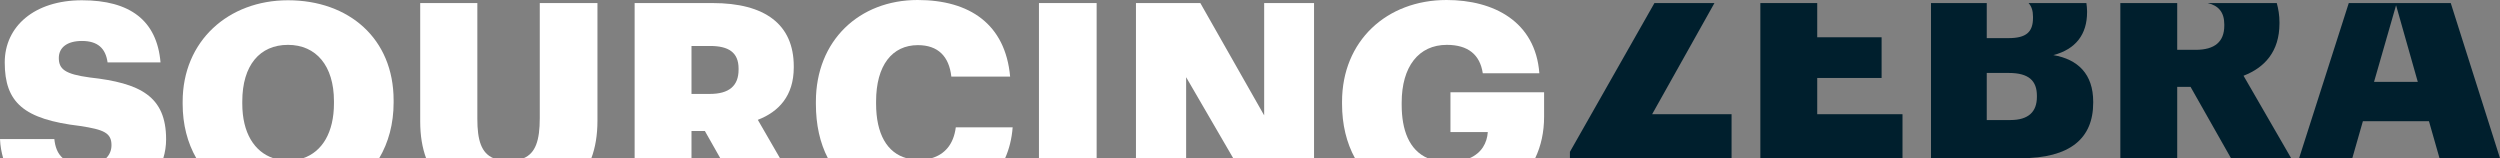 <?xml version="1.0" encoding="UTF-8"?>
<svg id="Colorguide" xmlns="http://www.w3.org/2000/svg" version="1.1" viewBox="0 0 1106 70">
  <rect x="0" y="0" width="1106" height="70" fill="#808080" stroke="none"/>
  <!-- Generator: Adobe Illustrator 29.6.0, SVG Export Plug-In . SVG Version: 2.1.1 Build 207)  -->
  <defs>
    <style>
      .st0 {
        fill: #fff;
      }

      .st1 {
        fill: #001f2d;
      }
    </style>
  </defs>
  <g>
    <path class="st0" d="M27.82,70c-2.431-2.106-3.444-5.12-3.777-8.482H0c.12,3.087.664,5.858,1.402,8.482h26.419,0Z"/>
    <path class="st0" d="M35.388,55.726c10.6,1.607,13.932,3.082,13.932,8.503,0,2.311-.852,4.274-2.394,5.771h25.317c.813-2.654,1.243-5.457,1.243-8.361,0-19.105-11.465-24.897-33.781-27.366-10.973-1.476-13.685-3.695-13.685-8.634,0-4.436,3.454-7.518,10.23-7.518,6.906,0,10.48,3.202,11.343,9.497h23.423C69.419,8.995,57.462.12,36.251.12,15.17.12,2.097,11.716,2.097,27.618c0,17.749,8.383,25.147,33.291,28.108h0Z"/>
  </g>
  <path class="st0" d="M120.941,70c-8.428-2.825-13.755-11.233-13.755-24.142v-.983c0-16.022,7.771-25.027,20.218-25.027s20.338,9.246,20.338,24.906v.984c0,12.763-5.137,21.39-13.669,24.262h33.679c4.103-6.914,6.383-15.239,6.383-24.634v-.985c0-27.366-19.857-44.261-46.731-44.261-26.382,0-46.601,18-46.601,44.874v.994c0,9.102,2.139,17.224,6.041,24.012h34.096Z"/>
  <g>
    <path class="st0" d="M261.61,70c1.772-4.71,2.704-10.237,2.704-16.613V1.355h-25.52v50.917c0,9.842-1.863,15.49-7.159,17.727h29.975Z"/>
    <path class="st0" d="M218.313,70c-5.398-2.28-7.133-8.014-7.133-17.356V1.355h-25.28v52.393c0,6.179.891,11.598,2.616,16.252h29.797Z"/>
  </g>
  <path class="st0" d="M305.916,70v-12.055h5.914l6.828,12.055h26.413l-9.811-16.984c9.246-3.574,15.902-10.601,15.902-23.18v-.492c0-18.622-12.82-27.988-35.88-27.988h-34.523v68.645h25.158,0ZM305.916,20.339h8.261c8.133,0,12.57,2.841,12.57,9.989v.492c0,7.148-4.186,10.732-12.7,10.732h-8.131v-21.212h0Z"/>
  <g>
    <path class="st0" d="M412.054,70h32.603c1.782-4.005,2.952-8.54,3.34-13.661h-25.158c-.954,7.528-4.942,12.001-10.785,13.661Z"/>
    <path class="st0" d="M401.108,70c-8.693-2.374-13.526-10.778-13.526-24.142v-.983c0-16.022,7.149-24.906,18.494-24.906,8.873,0,13.802,4.939,14.797,13.934h26.01C444.785,10.601,428.884,0,405.953,0,380.183,0,360.95,17.88,360.95,44.995v.994c0,9.171,1.795,17.27,5.314,24.012h34.844-0Z"/>
  </g>
  <path class="st1" d="M1039.098,1.355l-21.982,68.645h23.54l4.689-16.393h29.224l4.676,16.393h26.755l-21.787-68.645h-45.116 0ZM1050.274,36.219l9.748-33.901,9.608,33.901h-19.356 0Z"/>
  <path class="st1" d="M1008.44,10.329v-.492c0-3.12-.49-5.881-1.196-8.481h-30.587c4.796,1.102,7.37,4.035,7.37,9.465v.492c0,7.149-4.186,10.732-12.7,10.732h-8.131V1.355h-25.158v68.645h25.158v-31.562h5.911l17.882,31.562h26.632l-21.083-36.491c9.248-3.574,15.902-10.601,15.902-23.18h0Z"/>
  <path class="st1" d="M908.403,24.383c9.858-2.59,14.917-9.126,14.917-18.984v-.492c0-1.235-.156-2.391-.302-3.552h-25.585c1.316,1.419,1.967,3.381,1.967,6.012v.492c0,6.294-2.952,9.005-10.843,9.005h-9.618V1.355h-24.665v68.645h39.705c21.823,0,32.054-8.754,32.054-24.535v-.492c0-12.208-6.776-18.743-17.629-20.59h0ZM901.124,42.875c0,6.536-3.694,10.23-11.705,10.23h-10.48v-20.831h9.738c8.873,0,12.447,3.454,12.447,10.109v.492h0Z"/>
  <polygon class="st1" points="803.94 34.493 832.419 34.493 832.419 16.492 803.94 16.492 803.94 1.355 778.782 1.355 778.782 70 841.665 70 841.665 50.525 803.94 50.525 803.94 34.493"/>
  <polygon class="st1" points="758.472 1.355 731.923 1.355 694.534 67.169 694.534 70 766.043 70 766.043 50.525 730.905 50.525 758.472 1.355"/>
  <rect class="st0" x="459.632" y="1.355" width="25.52" height="68.645"/>
  <polygon class="st0" points="524.745 70 524.745 34.153 545.581 70 581.333 70 581.333 1.355 559.268 1.355 559.268 51.038 531.028 1.355 502.549 1.355 502.549 70 524.745 70"/>
  <g>
    <path class="st0" d="M641.679,58.437h16.522c-.336,4.81-2.715,9.223-8.086,11.563h29.042c2.608-5.418,3.952-11.621,3.952-18.34v-10.852h-41.429v17.628h-0Z"/>
    <path class="st0" d="M631.631,70c-8.357-3.637-11.528-12.673-11.528-23.64v-.994c0-15.902,7.521-25.519,19.968-25.519,9.376,0,14.677,4.317,15.912,12.578h25.027C679.284,9.487,660.793-0,639.952-0c-26.502,0-46.231,18.121-46.231,44.995v.994c0,9.084,1.975,17.213,5.729,24.012h32.181v0Z"/>
  </g>
</svg>